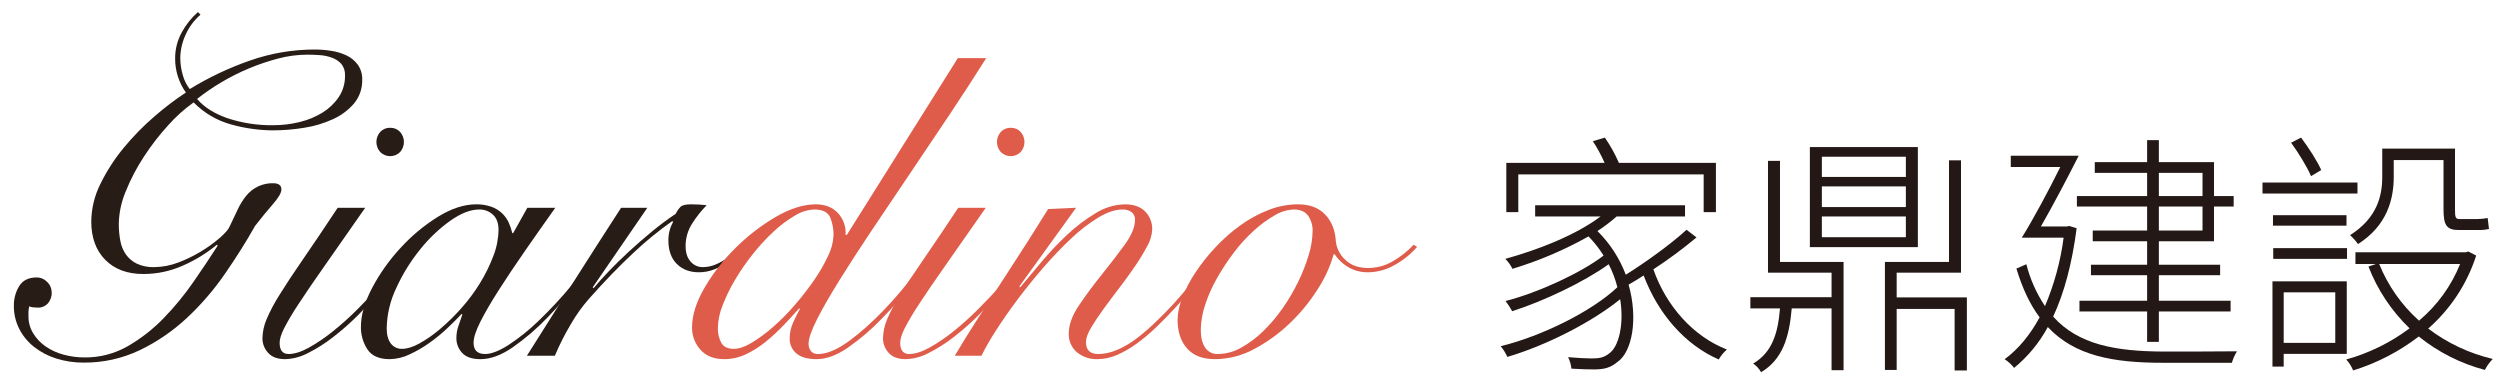 <svg width="456" height="71" viewBox="0 0 456 71" fill="none" xmlns="http://www.w3.org/2000/svg">
<path d="M36.572 2.678C35.388 3.697 34.449 4.971 33.826 6.403C33.231 7.696 32.911 9.099 32.885 10.522C32.883 11.611 33.042 12.694 33.355 13.738C33.601 14.65 34.028 15.504 34.61 16.247C38.05 14.137 41.705 12.402 45.514 11.07C49.344 9.718 53.376 9.028 57.437 9.031C58.422 9.034 59.406 9.113 60.379 9.266C61.342 9.406 62.28 9.684 63.164 10.09C63.986 10.471 64.701 11.05 65.243 11.776C65.813 12.575 66.103 13.541 66.067 14.523C66.115 16.107 65.585 17.654 64.576 18.875C63.519 20.1 62.207 21.077 60.732 21.739C59.061 22.502 57.293 23.03 55.477 23.308C53.584 23.618 51.669 23.775 49.75 23.778C47.204 23.759 44.672 23.402 42.219 22.719C39.6 22.011 37.217 20.616 35.317 18.679C33.607 19.897 32.041 21.305 30.649 22.876C29.036 24.652 27.567 26.553 26.257 28.563C24.955 30.542 23.852 32.645 22.962 34.84C22.154 36.726 21.714 38.749 21.668 40.8C21.662 41.84 21.753 42.877 21.942 43.899C22.097 44.799 22.445 45.656 22.961 46.409C23.476 47.13 24.164 47.711 24.962 48.096C25.945 48.546 27.019 48.761 28.1 48.724C29.63 48.711 31.145 48.419 32.571 47.861C35.355 46.804 37.931 45.264 40.18 43.31C41.121 42.475 41.697 41.796 41.906 41.271C42.428 40.172 42.911 39.153 43.357 38.212C43.764 37.329 44.278 36.5 44.886 35.742C45.49 34.977 46.267 34.367 47.155 33.965C48.042 33.562 49.012 33.377 49.985 33.426C50.301 33.428 50.611 33.508 50.888 33.662C51.041 33.763 51.162 33.904 51.239 34.071C51.315 34.238 51.343 34.422 51.319 34.604C51.319 35.179 50.796 36.068 49.75 37.27C48.704 38.474 47.632 39.782 46.534 41.193C44.913 44.07 43.069 46.998 41.004 49.978C38.988 52.902 36.66 55.598 34.061 58.019C31.52 60.385 28.638 62.355 25.511 63.862C22.304 65.395 18.789 66.173 15.235 66.138C13.546 66.152 11.865 65.9 10.254 65.392C8.79 64.937 7.421 64.22 6.214 63.275C5.084 62.386 4.16 61.261 3.508 59.98C2.849 58.68 2.513 57.24 2.527 55.783C2.503 54.511 2.843 53.259 3.508 52.175C4.161 51.129 5.22 50.606 6.684 50.606C7.044 50.605 7.4 50.677 7.731 50.819C8.062 50.961 8.36 51.169 8.607 51.43C8.868 51.677 9.076 51.975 9.217 52.305C9.359 52.636 9.431 52.992 9.43 53.351C9.462 54.103 9.194 54.837 8.685 55.392C8.427 55.654 8.113 55.855 7.767 55.977C7.42 56.099 7.05 56.141 6.685 56.098C6.528 56.098 6.305 56.086 6.018 56.059C5.783 56.048 5.554 55.981 5.352 55.862C5.252 56.193 5.199 56.536 5.194 56.881V57.666C5.182 58.773 5.481 59.86 6.057 60.804C6.639 61.752 7.414 62.567 8.332 63.196C9.325 63.874 10.425 64.378 11.587 64.686C12.853 65.031 14.159 65.203 15.47 65.196C18.207 65.219 20.901 64.516 23.276 63.157C25.687 61.772 27.892 60.056 29.826 58.058C31.825 56.004 33.648 53.787 35.277 51.43C36.925 49.051 38.402 46.841 39.709 44.801L39.553 44.644C37.672 46.192 35.587 47.472 33.355 48.448C31.085 49.462 28.625 49.983 26.139 49.978C23.209 49.978 20.895 49.115 19.196 47.39C17.496 45.664 16.647 43.337 16.647 40.408C16.671 38.008 17.248 35.646 18.334 33.506C19.484 31.164 20.906 28.965 22.57 26.955C24.271 24.888 26.147 22.972 28.178 21.229C29.988 19.651 31.901 18.197 33.904 16.875C32.62 15.065 31.934 12.898 31.944 10.678C31.93 9.005 32.349 7.357 33.159 5.893C33.913 4.499 34.909 3.251 36.101 2.207L36.572 2.678ZM62.929 13.815C62.982 13.039 62.744 12.27 62.262 11.659C61.789 11.144 61.196 10.754 60.536 10.522C59.817 10.258 59.064 10.1 58.3 10.051C57.517 9.999 56.757 9.972 56.026 9.972C54.238 9.98 52.458 10.217 50.73 10.678C47.079 11.635 43.581 13.101 40.337 15.032C38.806 15.938 37.338 16.947 35.944 18.052C37.251 19.569 39.12 20.746 41.553 21.582C44.223 22.456 47.02 22.881 49.829 22.837C51.468 22.841 53.101 22.644 54.692 22.249C56.161 21.898 57.564 21.316 58.85 20.524C60.018 19.799 61.02 18.837 61.792 17.699C62.557 16.55 62.953 15.195 62.929 13.815V13.815Z" fill="#281C16"/>
<path d="M66.615 37.898C63.738 42.031 61.306 45.508 59.319 48.331C57.331 51.156 55.723 53.509 54.496 55.392C53.527 56.833 52.636 58.326 51.829 59.863C51.279 60.96 51.004 61.849 51.005 62.529C51.005 63.889 51.553 64.57 52.651 64.57C53.697 64.57 54.914 64.191 56.3 63.432C57.831 62.576 59.288 61.592 60.653 60.49C62.247 59.218 63.766 57.857 65.204 56.411C66.719 54.894 68.144 53.391 69.479 51.901C70.812 50.41 71.989 48.972 73.009 47.587C73.832 46.502 74.579 45.362 75.245 44.173L75.871 44.566C75.245 45.613 74.395 46.868 73.322 48.331C72.249 49.795 71.034 51.299 69.675 52.842C68.314 54.385 66.876 55.915 65.36 57.431C63.908 58.891 62.362 60.253 60.733 61.51C59.302 62.626 57.765 63.599 56.143 64.412C54.872 65.087 53.463 65.463 52.025 65.511C50.612 65.511 49.566 65.119 48.886 64.335C48.238 63.627 47.874 62.705 47.867 61.745C47.889 60.544 48.142 59.359 48.612 58.254C49.286 56.688 50.086 55.18 51.005 53.744C52.103 51.966 53.528 49.809 55.28 47.272C57.031 44.736 59.136 41.612 61.594 37.898L66.615 37.898ZM71.164 23.308C71.501 23.297 71.835 23.358 72.146 23.486C72.457 23.615 72.738 23.808 72.969 24.052C73.424 24.559 73.676 25.215 73.676 25.896C73.676 26.577 73.424 27.234 72.969 27.74C72.489 28.217 71.841 28.485 71.164 28.485C70.488 28.485 69.84 28.217 69.36 27.74C68.906 27.233 68.654 26.577 68.654 25.896C68.654 25.216 68.906 24.559 69.36 24.052C69.591 23.808 69.871 23.615 70.182 23.486C70.493 23.358 70.828 23.297 71.164 23.308H71.164Z" fill="#281C16"/>
<path d="M96.188 37.898H101.287C99.351 40.617 97.495 43.259 95.718 45.821C93.939 48.384 92.357 50.75 90.971 52.92C89.585 55.091 88.474 57 87.638 58.646C86.8 60.293 86.382 61.587 86.382 62.529C86.382 63.889 87.088 64.57 88.499 64.57C89.598 64.57 90.997 64.033 92.697 62.961C94.678 61.665 96.53 60.181 98.227 58.53C100.393 56.454 102.436 54.254 104.345 51.94C106.474 49.381 108.464 46.71 110.307 43.938L110.778 44.095C109.366 46.241 107.706 48.555 105.797 51.038C103.934 53.467 101.93 55.785 99.796 57.98C97.884 59.971 95.782 61.771 93.52 63.353C91.429 64.793 89.468 65.512 87.638 65.511C86.12 65.511 85.008 65.132 84.304 64.374C83.609 63.645 83.229 62.673 83.244 61.667C83.244 60.934 83.363 60.205 83.598 59.51C83.833 58.804 84.081 58.085 84.343 57.352L84.185 57.274C83.505 58.007 82.656 58.856 81.637 59.823C80.604 60.802 79.503 61.706 78.342 62.529C77.195 63.349 75.974 64.058 74.694 64.648C73.568 65.193 72.337 65.487 71.086 65.511C69.151 65.511 67.79 64.909 67.006 63.707C66.219 62.493 65.81 61.073 65.83 59.627C65.83 57.484 66.51 55.118 67.869 52.529C69.27 49.881 71.01 47.429 73.046 45.233C75.049 43.032 77.346 41.118 79.872 39.546C82.329 38.03 84.656 37.271 86.853 37.27C87.786 37.252 88.715 37.398 89.598 37.702C90.326 37.955 90.993 38.356 91.559 38.879C92.069 39.358 92.482 39.93 92.776 40.565C93.063 41.195 93.287 41.852 93.443 42.526H93.599L96.188 37.898ZM70.537 59.863C70.537 61.066 70.785 61.994 71.281 62.647C71.522 62.968 71.837 63.224 72.2 63.395C72.562 63.566 72.961 63.646 73.361 63.627C74.25 63.627 75.296 63.301 76.499 62.647C77.838 61.898 79.099 61.018 80.264 60.019C81.648 58.846 82.945 57.574 84.147 56.215C85.418 54.79 86.56 53.254 87.559 51.626C88.525 50.06 89.339 48.406 89.99 46.685C90.59 45.159 90.908 43.538 90.931 41.899C90.931 40.697 90.592 39.782 89.913 39.154C89.23 38.525 88.33 38.188 87.403 38.213C85.834 38.213 84.082 38.892 82.146 40.252C80.085 41.731 78.237 43.486 76.655 45.468C74.912 47.615 73.449 49.974 72.302 52.489C71.186 54.791 70.584 57.306 70.537 59.863V59.863Z" fill="#281C16"/>
<path d="M118.073 37.898L108.11 52.41L108.267 52.567C108.998 51.679 109.927 50.646 111.052 49.469C112.176 48.292 113.405 47.09 114.739 45.861C116.072 44.632 117.471 43.416 118.936 42.213C120.319 41.07 121.759 39.996 123.25 38.996C123.469 38.535 123.76 38.111 124.113 37.742C124.426 37.428 125.053 37.27 125.995 37.27C126.57 37.27 127.08 37.284 127.525 37.31C127.968 37.337 128.427 37.376 128.897 37.428C127.925 38.421 127.058 39.512 126.309 40.684C125.484 41.927 125.047 43.387 125.054 44.879C125.054 46.084 125.354 47.025 125.956 47.704C126.229 48.029 126.572 48.289 126.959 48.466C127.345 48.642 127.766 48.731 128.191 48.724C128.987 48.722 129.773 48.562 130.506 48.254C131.265 47.938 131.988 47.544 132.663 47.076C133.342 46.605 133.995 46.109 134.624 45.586C135.252 45.063 135.801 44.593 136.271 44.174L136.742 44.488C136.219 45.011 135.617 45.573 134.937 46.174C134.245 46.786 133.511 47.349 132.742 47.861C131.956 48.385 131.113 48.819 130.231 49.156C129.355 49.493 128.424 49.666 127.486 49.665C125.812 49.665 124.465 49.155 123.446 48.136C122.426 47.115 121.916 45.69 121.916 43.86C121.896 42.679 122.194 41.514 122.779 40.487L122.622 40.33C120.131 42.077 117.771 44.004 115.563 46.096C112.999 48.477 110.279 51.288 107.404 54.529C106.173 55.935 105.083 57.459 104.149 59.078C103.033 60.942 102.05 62.882 101.206 64.883H96.109C98.932 60.386 101.756 55.915 104.581 51.469C107.404 47.025 110.306 42.501 113.288 37.898L118.073 37.898Z" fill="#281C16"/>
<path d="M179.885 10.6C177.846 13.844 175.623 17.269 173.217 20.876C170.811 24.484 168.406 28.066 166.001 31.623C163.595 35.18 161.28 38.618 159.057 41.938C156.835 45.26 154.861 48.306 153.136 51.077C151.409 53.85 150.037 56.242 149.018 58.254C147.998 60.268 147.488 61.745 147.488 62.686C147.461 63.181 147.614 63.669 147.92 64.059C148.083 64.236 148.284 64.374 148.507 64.463C148.731 64.552 148.973 64.588 149.213 64.57C150.52 64.57 152.01 64.047 153.684 63.001C155.358 61.955 157.371 60.307 159.724 58.058C161.85 55.977 163.841 53.763 165.686 51.43C167.515 49.15 169.192 46.752 170.707 44.253L171.334 44.566C170.863 45.403 170.249 46.384 169.491 47.507C168.733 48.633 167.896 49.796 166.981 50.999C166.065 52.202 165.085 53.418 164.04 54.646C162.992 55.876 161.92 57.04 160.822 58.137C158.939 60.104 156.863 61.878 154.626 63.432C152.586 64.818 150.703 65.511 148.977 65.511C147.304 65.511 146.062 65.158 145.252 64.451C144.859 64.121 144.546 63.705 144.336 63.237C144.125 62.769 144.022 62.259 144.036 61.745C144.037 60.744 144.251 59.755 144.664 58.843C145.04 57.986 145.459 57.148 145.919 56.333L145.762 56.254C144.924 57.196 143.996 58.203 142.976 59.274C141.956 60.348 140.869 61.356 139.722 62.294C138.606 63.213 137.381 63.991 136.075 64.609C134.837 65.2 133.484 65.508 132.113 65.511C130.229 65.511 128.778 64.935 127.759 63.785C126.752 62.667 126.205 61.21 126.23 59.706C126.23 57.509 126.988 55.104 128.505 52.489C130.067 49.816 131.98 47.362 134.191 45.194C136.386 43.007 138.851 41.109 141.526 39.546C144.141 38.03 146.573 37.271 148.822 37.27C150.494 37.27 151.828 37.793 152.822 38.839C153.319 39.373 153.701 40.005 153.944 40.693C154.187 41.381 154.286 42.112 154.234 42.84H154.469L174.707 10.6H179.885ZM152.037 42.919C152.062 41.789 151.848 40.666 151.409 39.624C150.99 38.683 150.023 38.212 148.507 38.212C147.268 38.27 146.066 38.648 145.017 39.311C143.618 40.13 142.315 41.103 141.133 42.213C139.761 43.486 138.489 44.862 137.329 46.331C136.136 47.822 135.048 49.395 134.074 51.038C133.184 52.526 132.423 54.087 131.798 55.705C131.268 57.002 130.977 58.383 130.937 59.784C130.902 60.738 131.118 61.684 131.563 62.529C131.981 63.263 132.74 63.629 133.839 63.627C134.78 63.627 135.865 63.261 137.094 62.529C138.469 61.69 139.769 60.732 140.977 59.667C142.407 58.419 143.743 57.069 144.977 55.627C146.234 54.175 147.413 52.656 148.507 51.076C149.486 49.677 150.339 48.194 151.057 46.644C151.641 45.484 151.975 44.215 152.037 42.919V42.919Z" fill="#DF5C4A"/>
<path d="M179.805 37.898C176.929 42.031 174.498 45.508 172.51 48.331C170.522 51.156 168.914 53.509 167.686 55.392C166.718 56.834 165.827 58.326 165.019 59.863C164.47 60.96 164.196 61.849 164.196 62.529C164.196 63.889 164.745 64.57 165.843 64.57C166.889 64.57 168.104 64.191 169.49 63.432C171.022 62.576 172.478 61.592 173.844 60.49C175.438 59.218 176.956 57.857 178.393 56.411C179.91 54.894 181.335 53.391 182.668 51.901C184.002 50.41 185.179 48.972 186.199 47.587C187.023 46.503 187.77 45.362 188.434 44.173L189.062 44.566C188.434 45.613 187.584 46.868 186.512 48.331C185.44 49.795 184.225 51.299 182.865 52.842C181.504 54.385 180.066 55.915 178.551 57.431C177.098 58.89 175.552 60.253 173.922 61.51C172.492 62.626 170.955 63.598 169.334 64.412C168.063 65.088 166.654 65.463 165.215 65.511C163.803 65.511 162.757 65.119 162.077 64.335C161.428 63.627 161.065 62.705 161.058 61.745C161.079 60.544 161.332 59.359 161.803 58.254C162.477 56.688 163.277 55.18 164.196 53.744C165.293 51.966 166.718 49.809 168.471 47.272C170.222 44.736 172.327 41.612 174.785 37.898L179.805 37.898ZM184.355 23.308C184.692 23.297 185.026 23.358 185.337 23.487C185.648 23.615 185.929 23.808 186.16 24.052C186.614 24.559 186.865 25.216 186.865 25.896C186.865 26.577 186.614 27.233 186.16 27.74C185.68 28.217 185.032 28.485 184.355 28.485C183.679 28.485 183.031 28.217 182.551 27.74C182.097 27.233 181.845 26.577 181.845 25.896C181.845 25.216 182.097 24.559 182.551 24.052C182.782 23.808 183.062 23.615 183.373 23.486C183.684 23.358 184.019 23.297 184.355 23.308V23.308Z" fill="#DF5C4A"/>
<path d="M196.277 37.898L185.923 52.253L186.08 52.41C187.179 51.103 188.46 49.574 189.924 47.822C191.389 46.067 192.961 44.403 194.63 42.84C196.22 41.334 197.969 40.006 199.846 38.879C201.458 37.864 203.316 37.307 205.22 37.27C206.789 37.27 208.005 37.702 208.868 38.565C209.299 39.003 209.636 39.525 209.859 40.098C210.081 40.672 210.184 41.284 210.162 41.899C210.1 42.95 209.791 43.971 209.26 44.879C208.586 46.151 207.84 47.382 207.024 48.567C206.134 49.875 205.166 51.209 204.121 52.568C203.075 53.928 202.108 55.222 201.219 56.45C200.329 57.68 199.584 58.804 198.983 59.823C198.382 60.843 198.082 61.693 198.081 62.373C198.081 63.837 198.813 64.569 200.278 64.57C201.952 64.57 203.73 64.007 205.612 62.883C207.494 61.759 209.743 59.863 212.358 57.196C213.404 56.15 214.463 54.999 215.535 53.744C216.606 52.489 217.639 51.247 218.634 50.017C219.627 48.79 220.529 47.627 221.34 46.527C222.15 45.429 222.791 44.514 223.262 43.782L223.811 44.095C222.765 45.664 221.418 47.534 219.771 49.704C218.124 51.875 216.333 54.006 214.398 56.098C213.247 57.352 212.071 58.555 210.869 59.706C209.737 60.795 208.531 61.804 207.259 62.725C206.149 63.536 204.952 64.22 203.69 64.765C202.589 65.246 201.402 65.5 200.2 65.511C198.834 65.562 197.496 65.116 196.434 64.255C195.939 63.832 195.547 63.301 195.289 62.702C195.03 62.104 194.912 61.455 194.944 60.804C194.944 59.235 195.571 57.523 196.827 55.666C198.081 53.809 199.467 51.94 200.984 50.057C202.5 48.174 203.886 46.369 205.142 44.644C206.396 42.919 207.023 41.403 207.024 40.094C207.042 39.826 206.995 39.557 206.885 39.311C206.776 39.065 206.608 38.849 206.396 38.683C205.914 38.35 205.335 38.184 204.749 38.212C203.441 38.212 201.977 38.696 200.356 39.663C198.563 40.763 196.893 42.051 195.375 43.506C193.585 45.196 191.883 46.977 190.276 48.841C188.577 50.802 186.995 52.764 185.53 54.725C184.066 56.685 182.759 58.568 181.609 60.373C180.659 61.824 179.794 63.33 179.02 64.883H174.156C175.516 62.583 176.968 60.243 178.51 57.863C180.052 55.483 181.582 53.13 183.098 50.802C184.615 48.476 186.066 46.228 187.453 44.056C188.837 41.886 190.079 39.912 191.178 38.133L196.277 37.898Z" fill="#DF5C4A"/>
<path d="M258.482 45.036C257.283 46.405 255.849 47.547 254.247 48.409C252.832 49.206 251.241 49.637 249.618 49.665C248.295 49.703 246.989 49.363 245.852 48.685C244.881 48.103 244.05 47.312 243.421 46.37H243.265C242.622 48.622 241.643 50.764 240.362 52.725C238.936 54.99 237.237 57.071 235.302 58.921C233.373 60.781 231.195 62.365 228.83 63.627C226.619 64.846 224.139 65.494 221.614 65.511C219.365 65.511 217.665 64.857 216.515 63.549C215.364 62.243 214.789 60.491 214.789 58.294C214.835 56.92 215.127 55.565 215.652 54.294C216.277 52.68 217.08 51.141 218.045 49.704C219.12 48.091 220.327 46.569 221.653 45.155C223.023 43.678 224.533 42.338 226.163 41.154C227.748 39.997 229.475 39.048 231.301 38.33C233.036 37.637 234.885 37.278 236.753 37.27C238.897 37.27 240.558 37.898 241.735 39.154C242.911 40.408 243.551 42.029 243.656 44.017C243.798 45.296 244.397 46.48 245.343 47.351C246.362 48.37 247.761 48.88 249.54 48.88C251.095 48.884 252.624 48.478 253.972 47.703C255.409 46.879 256.717 45.848 257.855 44.644L258.482 45.036ZM219.025 60.176C219.025 61.537 219.286 62.609 219.81 63.392C220.064 63.777 220.416 64.089 220.829 64.295C221.242 64.502 221.701 64.597 222.162 64.57C223.635 64.554 225.08 64.162 226.359 63.432C227.819 62.619 229.164 61.617 230.36 60.451C231.684 59.172 232.88 57.766 233.929 56.254C235.012 54.711 235.969 53.085 236.793 51.391C237.566 49.812 238.208 48.172 238.714 46.488C239.155 45.078 239.393 43.612 239.42 42.134C239.452 41.142 239.163 40.165 238.597 39.35C238.047 38.592 237.197 38.213 236.047 38.213C234.799 38.255 233.583 38.62 232.518 39.27C231.152 40.058 229.876 40.992 228.713 42.056C227.373 43.27 226.151 44.61 225.065 46.057C223.927 47.554 222.892 49.126 221.966 50.763C221.085 52.307 220.362 53.937 219.81 55.627C219.312 57.093 219.047 58.628 219.025 60.176V60.176Z" fill="#DF5C4A"/>
<path d="M309.444 43.307C306.936 45.399 304.308 47.342 301.574 49.128C303.902 55.787 308.839 61.376 314.985 63.751C314.391 64.269 313.887 64.882 313.495 65.567C307.302 62.866 302.412 57.184 299.804 50.246C298.873 50.851 297.942 51.41 297.056 51.922C298.826 58.116 297.709 64.216 295.008 66.032C293.704 67.103 292.586 67.383 290.677 67.383C289.699 67.383 288.115 67.336 286.625 67.243C286.554 66.513 286.349 65.803 286.02 65.147C287.65 65.287 289.326 65.38 290.211 65.38C291.562 65.38 292.493 65.287 293.471 64.496C295.241 63.331 296.265 59.233 295.52 54.577C290.304 58.814 281.922 63.052 274.937 65.101C274.623 64.397 274.216 63.739 273.726 63.145C281.177 61.329 290.351 56.812 295.008 52.388C294.645 50.934 294.113 49.528 293.424 48.197C288.907 51.456 281.503 54.949 275.822 56.765C275.468 56.114 275.063 55.491 274.611 54.903C280.478 53.413 288.395 49.78 292.493 46.614C291.703 45.356 290.782 44.185 289.745 43.121C285.348 45.59 280.695 47.574 275.868 49.035C275.54 48.36 275.099 47.746 274.564 47.219C280.618 45.543 287.417 42.888 291.934 39.489H280.013V37.44H307.348V39.489H294.868C293.77 40.458 292.603 41.345 291.375 42.143C293.65 44.396 295.413 47.112 296.544 50.106C300.27 47.778 304.834 44.471 307.627 41.91L309.444 43.307ZM276.939 38.697H274.751V29.709H292.679C292.076 28.333 291.359 27.009 290.537 25.751L292.726 25.099C293.728 26.549 294.586 28.093 295.287 29.709H312.983V38.697H310.748V31.805H276.939L276.939 38.697Z" fill="#231815"/>
<path d="M324.67 47.778H336.266V67.523H334.077V56.253H326.812C326.347 61.655 325.089 65.567 321.224 67.895C320.871 67.264 320.377 66.722 319.78 66.312C323.18 64.309 324.298 60.91 324.67 56.253H319.268V54.204H334.077V49.734H322.481V29.337H324.67V47.778ZM349.817 45.077H330.118V26.822H349.817V45.077ZM347.628 28.592H332.308V32.271H347.628V28.592ZM347.628 33.994H332.308V37.766H347.628V33.994ZM347.628 39.489H332.308V43.261H347.628V39.489ZM358.758 54.251V67.569H356.523V56.346H345.952V67.476H343.81V47.778H355.498V29.244H357.687V49.734H345.952V54.251H358.758Z" fill="#231815"/>
<path d="M378.781 41.631C377.943 48.104 376.499 53.459 374.497 57.743C379.107 62.912 385.999 64.077 394.567 64.123C395.918 64.123 406.163 64.123 408.026 64.077C407.619 64.728 407.306 65.434 407.094 66.172H394.521C385.44 66.172 378.455 64.915 373.519 59.653C371.977 62.515 369.888 65.046 367.372 67.104C366.889 66.484 366.307 65.949 365.649 65.52C368.117 63.704 370.259 61.143 372.028 57.883C370.305 55.601 368.908 52.668 367.791 48.989L369.607 48.197C370.298 50.917 371.447 53.5 373.006 55.834C374.698 51.847 375.842 47.648 376.406 43.354H368.769C370.864 40.001 373.658 34.785 375.8 30.455H366.766V28.406H379.153C377.104 32.457 374.403 37.58 372.261 41.305H377.011L377.43 41.212L378.781 41.631ZM391.634 31.526H382.087V29.57H391.634V25.565H393.776V29.57H403.835V35.763H407.42V37.673H403.835V44.006H393.776V48.29H404.952V50.2H393.776V54.856H406.861V56.812H393.776V62.353H391.634V56.812H379.293V54.856H391.634V50.2H381.389V48.29H391.634V44.006H381.715V42.05H391.634V37.672H378.827V35.763H391.634V31.526ZM393.776 31.526V35.763H401.739V31.526H393.776ZM401.739 37.672H393.776V42.05H401.739V37.672Z" fill="#231815"/>
<path d="M430.004 35.298H412.681V33.295H430.004V35.298ZM416.546 64.542V66.871H414.497V51.317H428.049V64.542H416.546ZM428.002 39.256V41.165H414.591V39.256H428.002ZM414.637 45.263H428.095V47.219H414.637L414.637 45.263ZM416.546 53.319V62.54H425.953V53.319H416.546ZM421.529 32.131C420.831 30.455 419.247 27.893 417.897 26.03L419.713 25.099C421.11 26.962 422.647 29.337 423.392 31.013L421.529 32.131ZM451.658 46.614C450.003 51.765 446.976 56.369 442.904 59.932C446.399 62.584 450.413 64.472 454.685 65.474C454.106 66.064 453.619 66.739 453.242 67.476C448.838 66.312 444.728 64.233 441.181 61.376C437.591 64.135 433.538 66.232 429.213 67.569C428.912 66.834 428.487 66.157 427.956 65.567C432.126 64.41 436.043 62.483 439.504 59.886C436.212 56.721 433.653 52.875 432.007 48.616L433.358 48.15H429.632V46.008H449.796L450.215 45.869L451.658 46.614ZM436.617 32.271C436.617 36.276 435.453 41.119 430.098 44.518C429.679 43.923 429.195 43.376 428.654 42.888C433.59 39.768 434.522 35.717 434.522 32.271V27.102H447.793V38.278C447.793 39.582 447.886 39.954 448.585 39.954H451.891C452.516 39.941 453.139 39.879 453.754 39.768C453.801 40.327 453.94 41.258 453.987 41.77C453.299 41.917 452.595 41.98 451.891 41.957H448.492C446.21 41.957 445.698 41.026 445.698 38.185V29.197H436.617L436.617 32.271ZM433.963 48.15C435.564 52.105 438.049 55.641 441.227 58.489C444.539 55.712 447.115 52.161 448.725 48.15H433.963Z" fill="#231815"/>
</svg>
